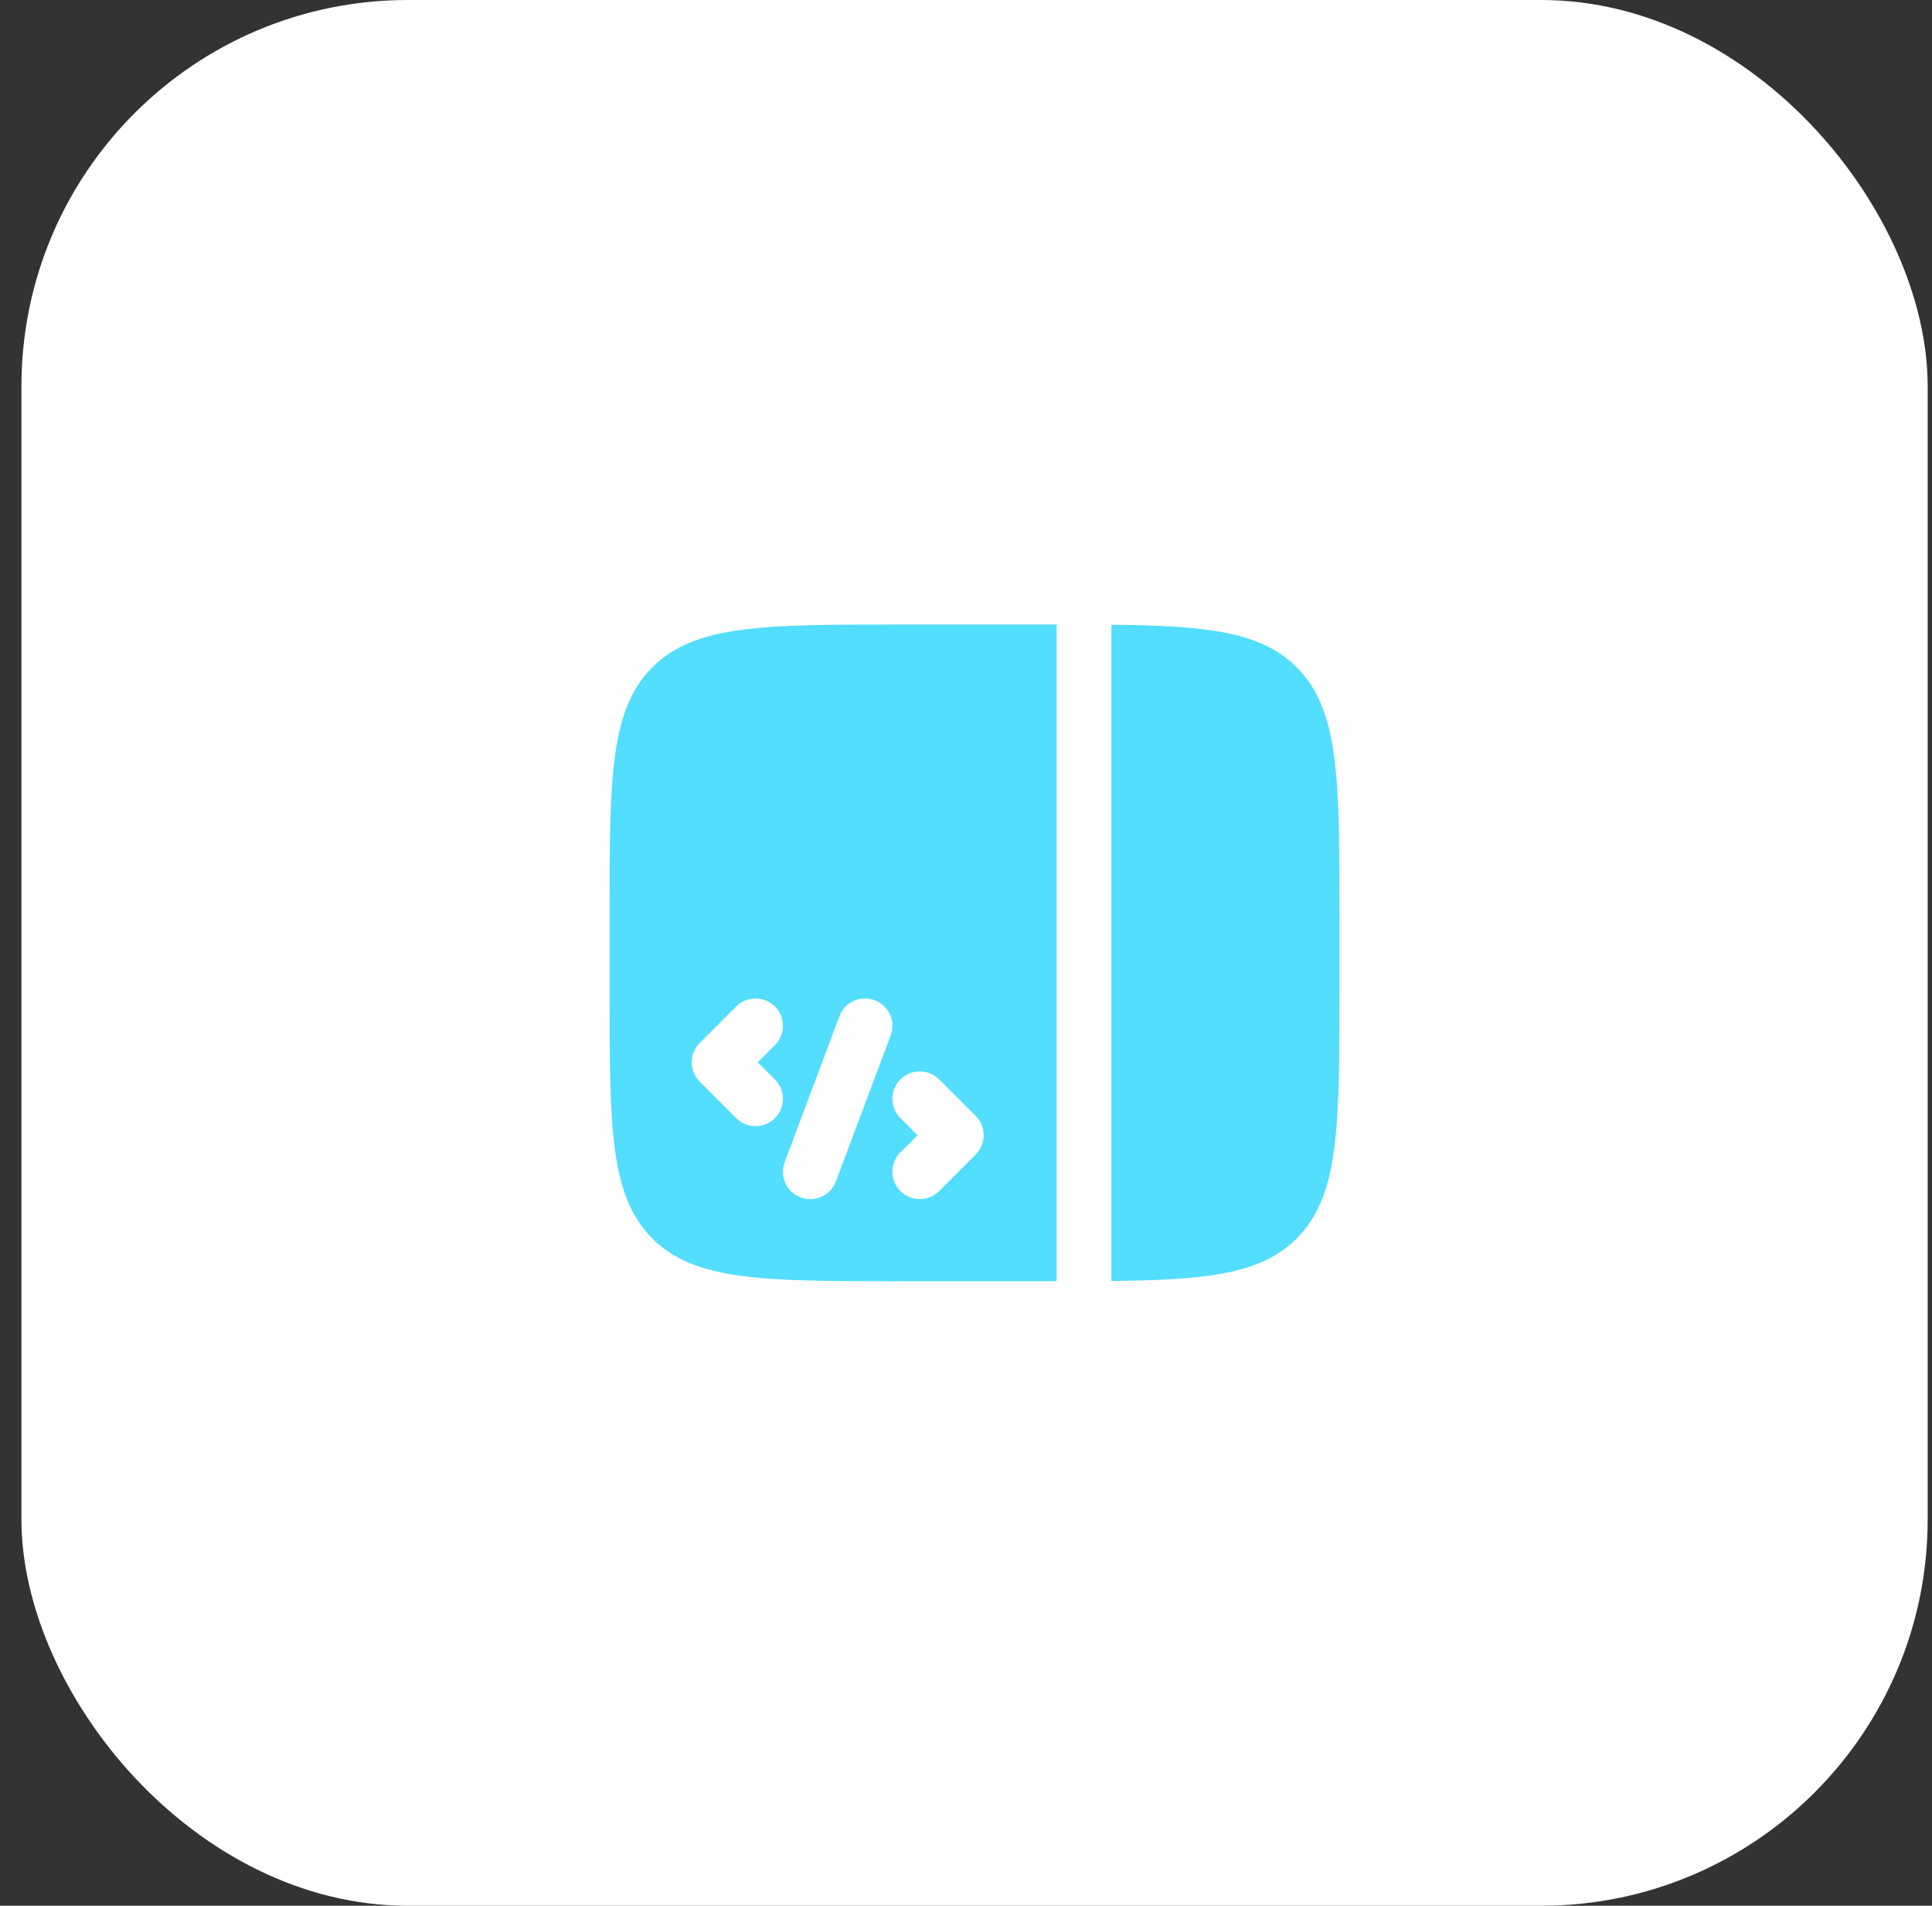 <?xml version="1.0" encoding="UTF-8"?> <svg xmlns="http://www.w3.org/2000/svg" width="75" height="74" viewBox="0 0 75 74" fill="none"><rect x="0" y="0" width="75" height="74" fill="#333333" stroke="none"/><rect x="0.832" width="74" height="74" rx="15" fill="white"></rect><path fill-rule="evenodd" clip-rule="evenodd" d="M23.664 35.583C23.664 30.241 23.664 27.57 25.324 25.91C26.983 24.25 29.655 24.25 34.997 24.25H40.664H41.018L41.018 49.75H40.664H34.997C29.655 49.75 26.983 49.75 25.324 48.09C23.664 46.431 23.664 43.759 23.664 38.417V35.583ZM43.143 49.742L43.143 24.258C46.877 24.297 48.957 24.529 50.338 25.91C51.997 27.57 51.997 30.241 51.997 35.583V38.417C51.997 43.759 51.997 46.431 50.338 48.09C48.957 49.471 46.877 49.703 43.143 49.742ZM34.954 41.915C35.369 41.5 36.042 41.5 36.457 41.915L37.874 43.332C38.289 43.747 38.289 44.42 37.874 44.835L36.457 46.251C36.042 46.666 35.369 46.666 34.954 46.251C34.539 45.836 34.539 45.164 34.954 44.749L35.62 44.083L34.954 43.418C34.539 43.003 34.539 42.33 34.954 41.915ZM34.576 40.206C34.782 39.657 34.503 39.044 33.954 38.839C33.404 38.633 32.792 38.911 32.586 39.46L30.461 45.127C30.255 45.676 30.533 46.289 31.083 46.495C31.632 46.701 32.245 46.422 32.451 45.873L34.576 40.206ZM30.082 39.082C30.497 39.497 30.497 40.17 30.082 40.585L29.417 41.25L30.082 41.915C30.497 42.33 30.497 43.003 30.082 43.418C29.667 43.833 28.994 43.833 28.579 43.418L27.163 42.001C26.748 41.586 26.748 40.914 27.163 40.499L28.579 39.082C28.994 38.667 29.667 38.667 30.082 39.082Z" fill="#53DDFF"></path></svg> 